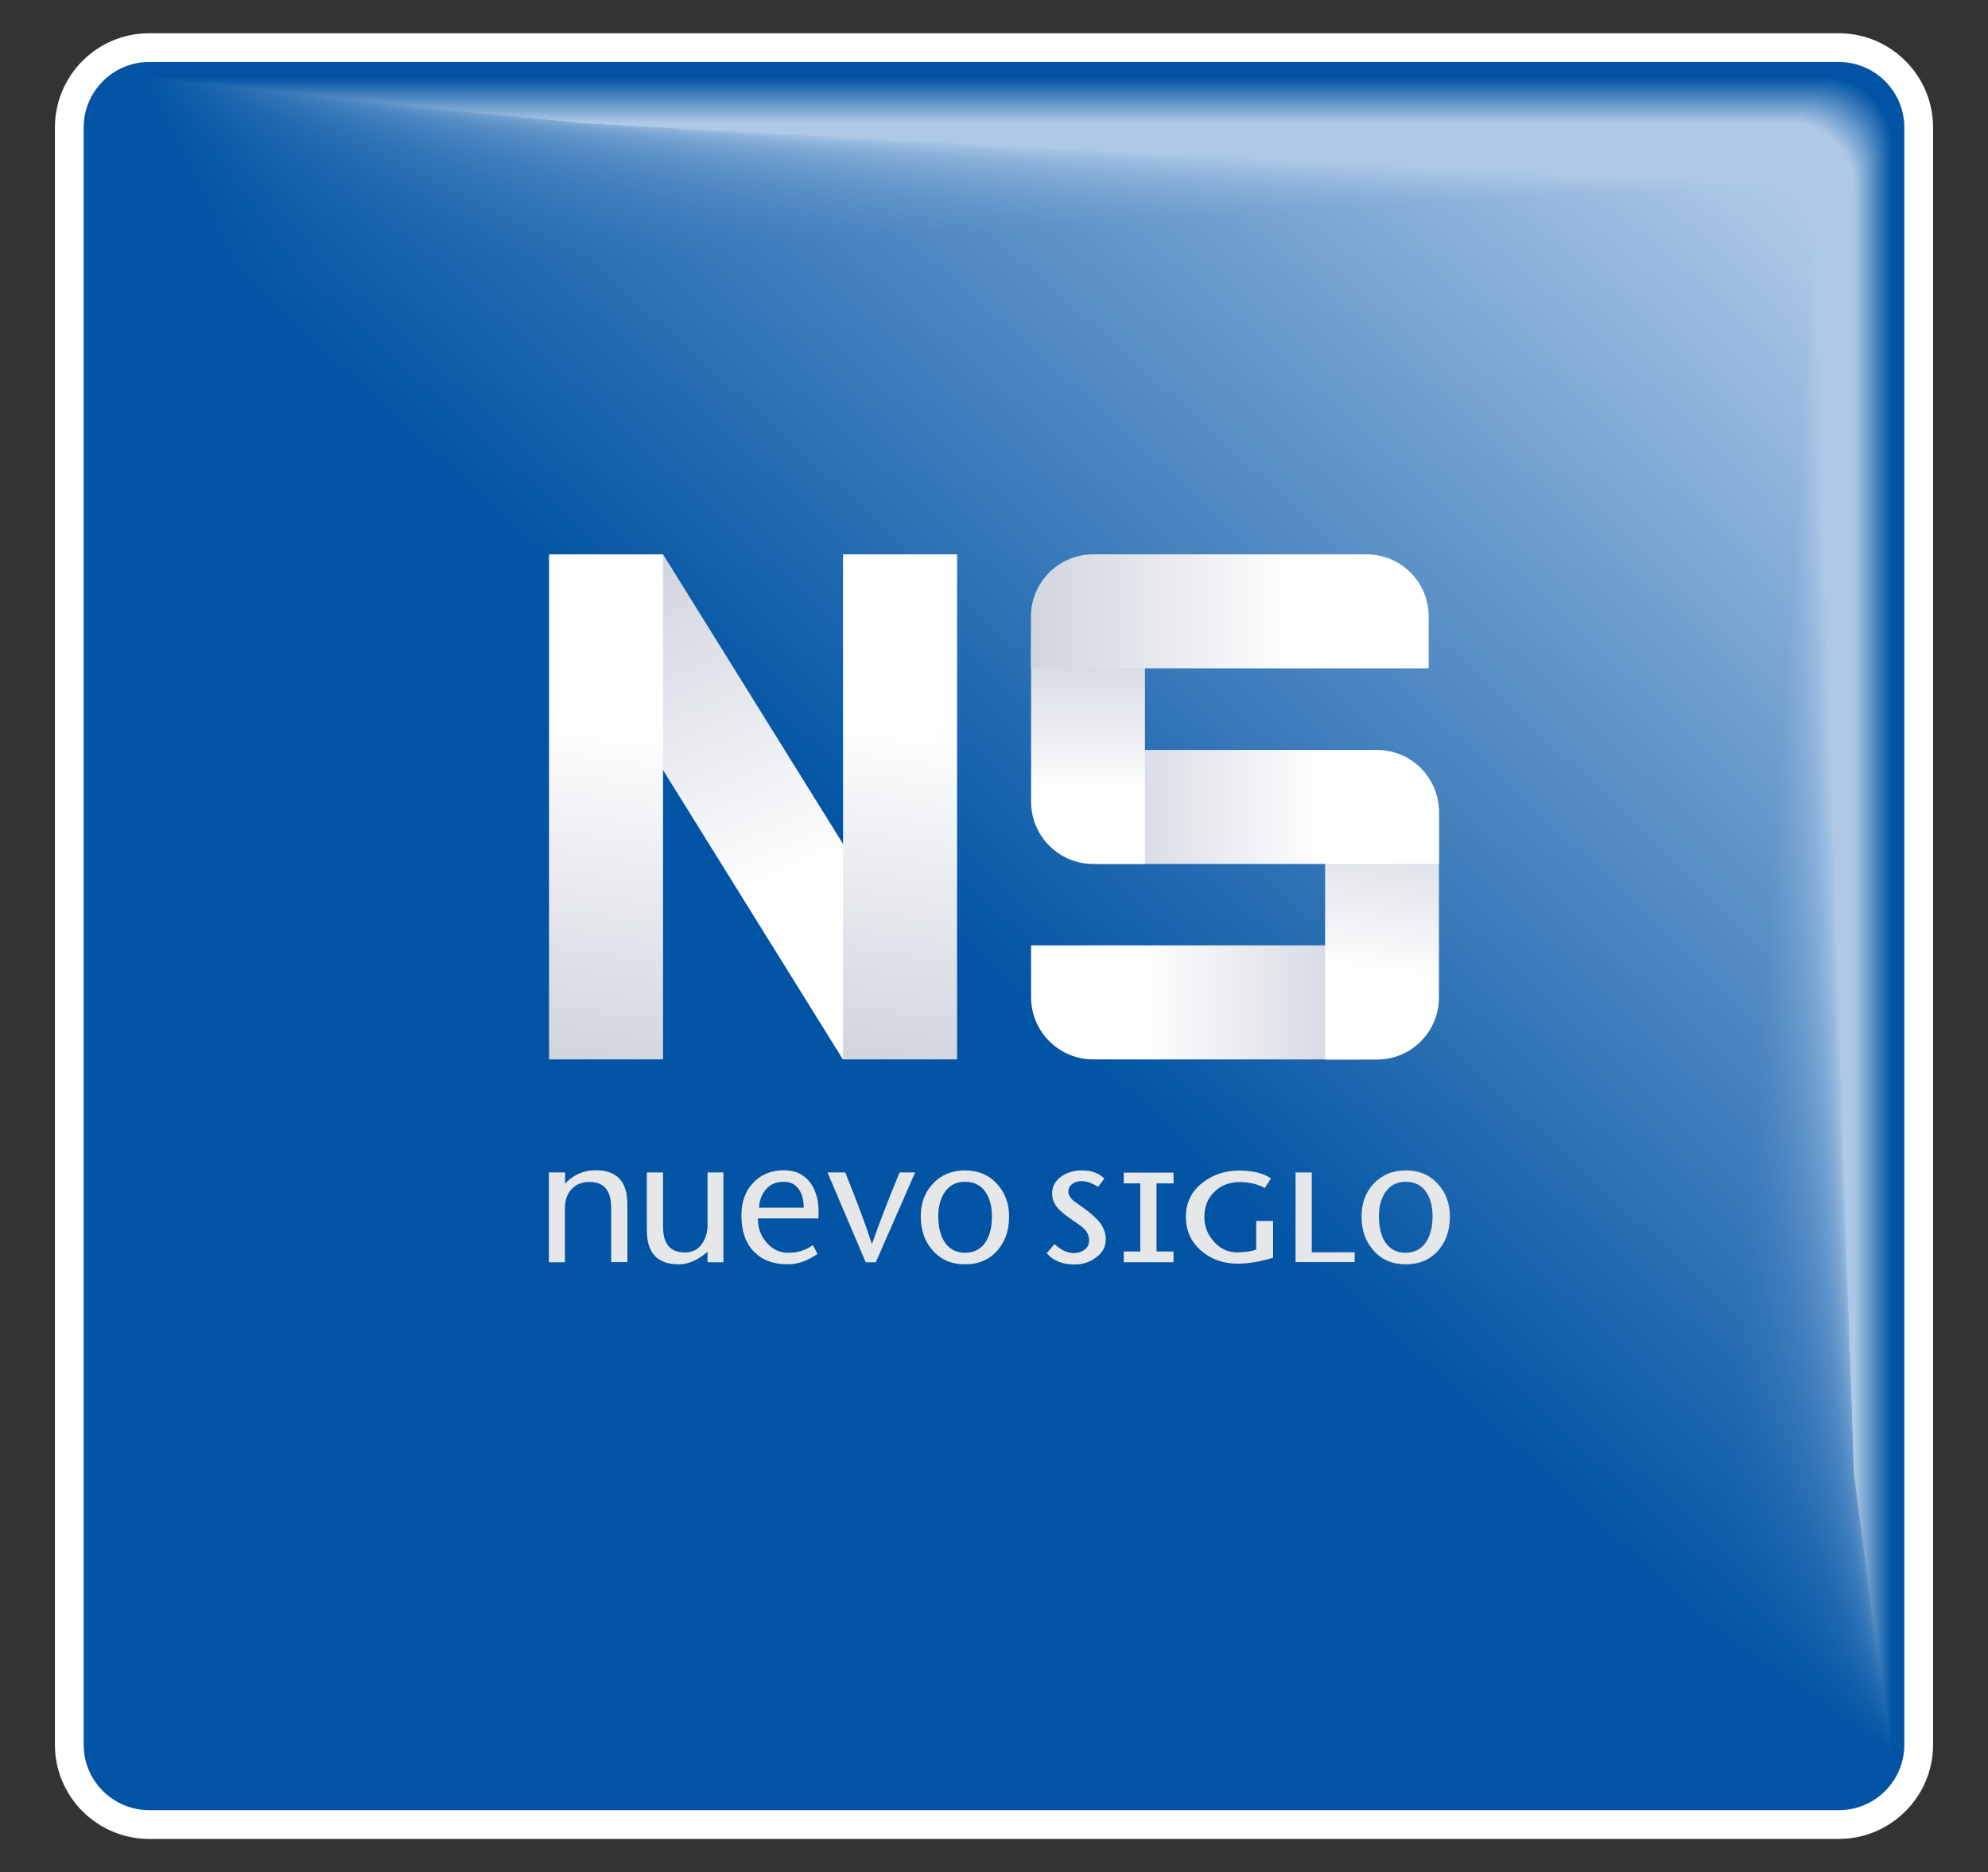 <?xml version="1.0" encoding="utf-8"?>
<!-- Generator: Adobe Illustrator 22.0.1, SVG Export Plug-In . SVG Version: 6.00 Build 0)  -->
<svg version="1.1" id="Capa_1" xmlns="http://www.w3.org/2000/svg" xmlns:xlink="http://www.w3.org/1999/xlink" x="0px" y="0px"
	 viewBox="0 0 1238 1165.9" style="enable-background:new 0 0 1238 1165.9;" xml:space="preserve">
<rect x="0" y="0" width="1238" height="1165.9" fill="#333333" stroke="none"/>
<style type="text/css">
	.st0{fill:#0154A4;}
	.st1{fill:#FFFFFF;}
	.st2{fill:#0255A4;}
	.st3{fill:#0355A5;}
	.st4{fill:#0456A5;}
	.st5{fill:#0557A6;}
	.st6{fill:#0657A6;}
	.st7{fill:#0758A6;}
	.st8{fill:#0859A7;}
	.st9{fill:#0959A7;}
	.st10{fill:#0A5AA7;}
	.st11{fill:#0B5BA8;}
	.st12{fill:#0C5BA8;}
	.st13{fill:#0D5CA9;}
	.st14{fill:#0E5DA9;}
	.st15{fill:#0F5DA9;}
	.st16{fill:#105EAA;}
	.st17{fill:#115FAA;}
	.st18{fill:#125FAB;}
	.st19{fill:#1360AB;}
	.st20{fill:#1461AB;}
	.st21{fill:#1562AC;}
	.st22{fill:#1662AC;}
	.st23{fill:#1763AD;}
	.st24{fill:#1864AD;}
	.st25{fill:#1964AD;}
	.st26{fill:#1A65AE;}
	.st27{fill:#1B66AE;}
	.st28{fill:#1C66AE;}
	.st29{fill:#1D67AF;}
	.st30{fill:#1E68AF;}
	.st31{fill:#1F68B0;}
	.st32{fill:#2069B0;}
	.st33{fill:#216AB0;}
	.st34{fill:#226AB1;}
	.st35{fill:#236BB1;}
	.st36{fill:#246CB2;}
	.st37{fill:#256CB2;}
	.st38{fill:#266DB2;}
	.st39{fill:#276EB3;}
	.st40{fill:#286EB3;}
	.st41{fill:#296FB3;}
	.st42{fill:#2A70B4;}
	.st43{fill:#2B70B4;}
	.st44{fill:#2C71B5;}
	.st45{fill:#2D72B5;}
	.st46{fill:#2E72B5;}
	.st47{fill:#2F73B6;}
	.st48{fill:#3074B6;}
	.st49{fill:#3174B7;}
	.st50{fill:#3275B7;}
	.st51{fill:#3376B7;}
	.st52{fill:#3476B8;}
	.st53{fill:#3577B8;}
	.st54{fill:#3678B9;}
	.st55{fill:#3779B9;}
	.st56{fill:#3879B9;}
	.st57{fill:#397ABA;}
	.st58{fill:#3A7BBA;}
	.st59{fill:#3B7BBA;}
	.st60{fill:#3C7CBB;}
	.st61{fill:#3D7DBB;}
	.st62{fill:#3E7DBC;}
	.st63{fill:#3F7EBC;}
	.st64{fill:#407FBC;}
	.st65{fill:#417FBD;}
	.st66{fill:#4280BD;}
	.st67{fill:#4381BE;}
	.st68{fill:#4481BE;}
	.st69{fill:#4582BE;}
	.st70{fill:#4683BF;}
	.st71{fill:#4783BF;}
	.st72{fill:#4884BF;}
	.st73{fill:#4985C0;}
	.st74{fill:#4A85C0;}
	.st75{fill:#4B86C1;}
	.st76{fill:#4C87C1;}
	.st77{fill:#4D87C1;}
	.st78{fill:#4E88C2;}
	.st79{fill:#4F89C2;}
	.st80{fill:#5089C3;}
	.st81{fill:#518AC3;}
	.st82{fill:#528BC3;}
	.st83{fill:#538BC4;}
	.st84{fill:#548CC4;}
	.st85{fill:#558DC5;}
	.st86{fill:#568DC5;}
	.st87{fill:#578EC5;}
	.st88{fill:#588FC6;}
	.st89{fill:#5990C6;}
	.st90{fill:#5A90C6;}
	.st91{fill:#5B91C7;}
	.st92{fill:#5C92C7;}
	.st93{fill:#5D92C8;}
	.st94{fill:#5E93C8;}
	.st95{fill:#5F94C8;}
	.st96{fill:#6094C9;}
	.st97{fill:#6195C9;}
	.st98{fill:#6296CA;}
	.st99{fill:#6396CA;}
	.st100{fill:#6497CA;}
	.st101{fill:#6598CB;}
	.st102{fill:#6698CB;}
	.st103{fill:#6799CC;}
	.st104{fill:#689ACC;}
	.st105{fill:#699ACC;}
	.st106{fill:#6A9BCD;}
	.st107{fill:#6B9CCD;}
	.st108{fill:#6C9CCD;}
	.st109{fill:#6D9DCE;}
	.st110{fill:#6E9ECE;}
	.st111{fill:#6F9ECF;}
	.st112{fill:#709FCF;}
	.st113{fill:#71A0CF;}
	.st114{fill:#72A0D0;}
	.st115{fill:#73A1D0;}
	.st116{fill:#74A2D1;}
	.st117{fill:#75A2D1;}
	.st118{fill:#76A3D1;}
	.st119{fill:#77A4D2;}
	.st120{fill:#78A4D2;}
	.st121{fill:#79A5D2;}
	.st122{fill:#7AA6D3;}
	.st123{fill:#7BA7D3;}
	.st124{fill:#7CA7D4;}
	.st125{fill:#7DA8D4;}
	.st126{fill:#7EA9D4;}
	.st127{fill:#7FA9D5;}
	.st128{fill:#80AAD5;}
	.st129{fill:#81ABD6;}
	.st130{fill:#82ABD6;}
	.st131{fill:#83ACD6;}
	.st132{fill:#84ADD7;}
	.st133{fill:#85ADD7;}
	.st134{fill:#86AED8;}
	.st135{fill:#87AFD8;}
	.st136{fill:#88AFD8;}
	.st137{fill:#89B0D9;}
	.st138{fill:#8AB1D9;}
	.st139{fill:#8BB1D9;}
	.st140{fill:#8CB2DA;}
	.st141{fill:#8DB3DA;}
	.st142{fill:#8EB3DB;}
	.st143{fill:#8FB4DB;}
	.st144{fill:#90B5DB;}
	.st145{fill:#91B5DC;}
	.st146{fill:#92B6DC;}
	.st147{fill:#93B7DD;}
	.st148{fill:#94B7DD;}
	.st149{fill:#95B8DD;}
	.st150{fill:#96B9DE;}
	.st151{fill:#97B9DE;}
	.st152{fill:#98BADE;}
	.st153{fill:#99BBDF;}
	.st154{fill:#9ABBDF;}
	.st155{fill:#9BBCE0;}
	.st156{fill:#9CBDE0;}
	.st157{fill:#9DBEE0;}
	.st158{fill:#9EBEE1;}
	.st159{fill:#9FBFE1;}
	.st160{fill:#A0C0E2;}
	.st161{fill:#A1C0E2;}
	.st162{fill:#A2C1E2;}
	.st163{fill:#A3C2E3;}
	.st164{fill:#A4C2E3;}
	.st165{fill:#A5C3E4;}
	.st166{fill:#A6C4E4;}
	.st167{fill:#A7C4E4;}
	.st168{fill:#A8C5E5;}
	.st169{fill:#A9C6E5;}
	.st170{fill:#AAC6E5;}
	.st171{fill:#ABC7E6;}
	.st172{fill:#ACC8E6;}
	.st173{fill:#ADC8E7;}
	.st174{fill:#AEC9E7;}
	.st175{fill:url(#SVGID_1_);}
	.st176{fill:url(#SVGID_2_);}
	.st177{fill:url(#SVGID_3_);}
	.st178{fill:url(#SVGID_4_);}
	.st179{fill:url(#SVGID_5_);}
	.st180{fill:url(#SVGID_6_);}
	.st181{fill:url(#SVGID_7_);}
	.st182{fill:url(#SVGID_8_);}
	.st183{fill:#E5E7E9;}
</style>
<g>
	<g>
		<path class="st0" d="M92.9,1136.2c-27.4,0-49.7-22.3-49.7-49.8V79.4c0-27.4,22.3-49.7,49.7-49.7h1052.2
			c27.4,0,49.7,22.3,49.7,49.7v1007c0,27.4-22.3,49.8-49.7,49.8H92.9z"/>
		<path class="st1" d="M1145.1,38.6c22.5,0,40.8,18.3,40.8,40.8v1007c0,22.6-18.3,40.8-40.8,40.8H92.9c-22.5,0-40.8-18.3-40.8-40.8
			V79.4c0-22.5,18.3-40.8,40.8-40.8H1145.1 M1145.1,20.7H92.9c-32.4,0-58.7,26.3-58.7,58.7v1007c0,32.4,26.3,58.7,58.7,58.7h1052.2
			c32.3,0,58.7-26.3,58.7-58.7V79.4C1203.8,47.1,1177.5,20.7,1145.1,20.7L1145.1,20.7z"/>
	</g>
	<g>
		<path class="st0" d="M1069.2,1028.4l108.8,63.6V89.1c0-22.6-18.3-40.9-40.8-40.9H86.9L137.8,173L1069.2,1028.4z"/>
		<path class="st2" d="M1069.6,1023.4l108.3,67.7V89.3c0-22.6-18.3-40.9-40.8-40.9H88.5l54.8,124.2
			C143.5,172.7,1069.6,1023.3,1069.6,1023.4z"/>
		<path class="st3" d="M1069.9,1018.3l107.8,71.8V89.5c0-22.6-18.3-40.9-40.8-40.9H90.1l58.8,123.7
			C149.1,172.3,1069.9,1018.1,1069.9,1018.3z"/>
		<path class="st4" d="M1070.3,1013.3l107.3,75.8V89.6c0-22.6-18.3-40.9-40.8-40.9H91.7L154.3,172
			C154.7,172,1070.3,1012.9,1070.3,1013.3z"/>
		<path class="st5" d="M1070.6,1008.2l106.9,79.9V89.8c0-22.6-18.3-40.9-40.8-40.9H93.2l66.6,122.7
			C160.3,171.7,1070.6,1007.7,1070.6,1008.2z"/>
		<path class="st6" d="M1071,1003.2l106.4,83.9V90c0-22.6-18.3-40.9-40.8-40.9H94.8l70.5,122.2C166,171.3,1071,1002.5,1071,1003.2z"
			/>
		<path class="st7" d="M1071.3,998.1l105.9,88v-996c0-22.6-18.3-40.9-40.8-40.9H96.4L170.8,171C171.6,171,1071.3,997.4,1071.3,998.1
			z"/>
		<path class="st8" d="M1071.7,993.1l105.4,92.1V90.3c0-22.6-18.3-40.9-40.8-40.9H98l78.3,121.2
			C177.2,170.6,1071.7,992.2,1071.7,993.1z"/>
		<path class="st9" d="M1072,988.1l104.9,96.1V90.4c0-22.6-18.3-40.9-40.8-40.9H99.6l82.2,120.7C182.9,170.3,1072,987,1072,988.1z"
			/>
		<path class="st10" d="M1072.4,983l104.4,100.2V90.6c0-22.6-18.3-40.9-40.8-40.9H101.2L187.3,170
			C188.5,170,1072.4,981.8,1072.4,983z"/>
		<path class="st11" d="M1072.8,978l103.9,104.2V90.8c0-22.6-18.3-40.9-40.8-40.9H102.8l90.1,119.7
			C194.1,169.6,1072.8,976.7,1072.8,978z"/>
		<path class="st12" d="M1073.1,972.9l103.4,108.3V90.9c0-22.6-18.3-40.9-40.8-40.9H104.4l94,119.2
			C199.8,169.3,1073.1,971.5,1073.1,972.9z"/>
		<path class="st13" d="M1073.5,967.9l102.9,112.3V91.1c0-22.6-18.3-40.9-40.8-40.9H106l97.9,118.7
			C205.4,168.9,1073.5,966.3,1073.5,967.9z"/>
		<path class="st14" d="M1073.8,962.8l102.5,116.4v-988c0-22.6-18.3-40.9-40.8-40.9H107.5l101.8,118.2
			C211,168.6,1073.8,961.1,1073.8,962.8z"/>
		<path class="st15" d="M1074.2,957.8l102,120.5V91.4c0-22.6-18.3-40.9-40.8-40.9H109.1l105.7,117.7
			C216.7,168.3,1074.2,955.9,1074.2,957.8z"/>
		<path class="st16" d="M1074.5,952.7l101.5,124.5V91.6c0-22.6-18.3-40.9-40.8-40.9H110.7l109.6,117.2
			C222.3,167.9,1074.5,950.8,1074.5,952.7z"/>
		<path class="st17" d="M1074.9,947.7l101,128.6V91.8c0-22.6-18.3-40.8-40.8-40.8H112.3l113.5,116.7
			C227.9,167.6,1074.9,945.6,1074.9,947.7z"/>
		<path class="st18" d="M1075.2,942.6l100.5,132.6V91.9c0-22.6-18.3-40.8-40.8-40.8h-1021l117.5,116.2
			C233.6,167.3,1075.2,940.4,1075.2,942.6z"/>
		<path class="st19" d="M1075.6,937.6l100,136.7V92.1c0-22.6-18.3-40.8-40.8-40.8H115.5l121.4,115.7
			C239.2,166.9,1075.6,935.2,1075.6,937.6z"/>
		<path class="st20" d="M1075.9,932.5l99.5,140.8v-981c0-22.6-18.3-40.8-40.8-40.8H117.1l125.3,115.2
			C244.8,166.6,1075.9,930,1075.9,932.5z"/>
		<path class="st21" d="M1076.3,927.5l99,144.8V92.4c0-22.6-18.3-40.8-40.8-40.8H118.7l129.2,114.7
			C250.5,166.2,1076.3,924.9,1076.3,927.5z"/>
		<path class="st22" d="M1076.7,922.4l98.5,148.9V92.6c0-22.6-18.3-40.8-40.8-40.8H120.3l133.1,114.2
			C256.1,165.9,1076.7,919.7,1076.7,922.4z"/>
		<path class="st23" d="M1077,917.4l98.1,152.9V92.7c0-22.6-18.3-40.8-40.8-40.8H121.8l137,113.7C261.7,165.6,1077,914.5,1077,917.4
			z"/>
		<path class="st24" d="M1077.4,912.3l97.6,157V92.9c0-22.6-18.3-40.8-40.8-40.8H123.4l140.9,113.2
			C267.4,165.2,1077.4,909.3,1077.4,912.3z"/>
		<path class="st25" d="M1077.7,907.3l97.1,161.1V93.1c0-22.6-18.3-40.8-40.8-40.8H125l144.8,112.7
			C273,164.9,1077.7,904.2,1077.7,907.3z"/>
		<path class="st26" d="M1078.1,902.2l96.6,165.1V93.2c0-22.6-18.3-40.8-40.8-40.8H126.6l148.8,112.2
			C278.6,164.5,1078.1,899,1078.1,902.2z"/>
		<path class="st27" d="M1078.4,897.2l96.1,169.2v-973c0-22.6-18.3-40.8-40.8-40.8H128.2l152.7,111.7
			C284.3,164.2,1078.4,893.8,1078.4,897.2z"/>
		<path class="st28" d="M1078.8,892.1l95.6,173.2V93.6c0-22.6-18.3-40.8-40.8-40.8H129.8l156.6,111.2
			C289.9,163.9,1078.8,888.6,1078.8,892.1z"/>
		<path class="st29" d="M1079.1,887.1l95.1,177.3V93.7c0-22.6-18.3-40.8-40.8-40.8H131.4l160.5,110.6
			C295.5,163.5,1079.1,883.4,1079.1,887.1z"/>
		<path class="st30" d="M1079.5,882l94.6,181.3V93.9c0-22.6-18.3-40.8-40.8-40.8H133l164.4,110.1
			C301.2,163.2,1079.5,878.3,1079.5,882z"/>
		<path class="st31" d="M1079.8,877l94.1,185.4V94c0-22.6-18.3-40.8-40.8-40.8H134.6l168.3,109.6
			C306.8,162.8,1079.8,873.1,1079.8,877z"/>
		<path class="st32" d="M1080.2,871.9l93.6,189.5V94.2c0-22.6-18.3-40.8-40.8-40.8H136.1l172.2,109.1
			C312.4,162.5,1080.2,867.9,1080.2,871.9z"/>
		<path class="st33" d="M1080.5,866.9l93.2,193.5V94.4c0-22.6-18.3-40.8-40.8-40.8H137.7l176.2,108.6
			C318.1,162.2,1080.5,862.7,1080.5,866.9z"/>
		<path class="st34" d="M1080.9,861.9l92.7,197.6V94.5c0-22.6-18.3-40.8-40.8-40.8H139.3l180.1,108.1
			C323.7,161.8,1080.9,857.6,1080.9,861.9z"/>
		<path class="st35" d="M1081.3,856.8l92.2,201.6V94.7c0-22.6-18.3-40.8-40.8-40.8H140.9l184,107.6
			C329.3,161.5,1081.3,852.4,1081.3,856.8z"/>
		<path class="st36" d="M1081.6,851.8l91.7,205.7V94.9c0-22.6-18.3-40.8-40.8-40.8h-990l187.9,107.1
			C335,161.1,1081.6,847.2,1081.6,851.8z"/>
		<path class="st37" d="M1082,846.7l91.2,209.8V95c0-22.6-18.3-40.8-40.8-40.8H144.1l191.8,106.6C340.6,160.8,1082,842,1082,846.7z"
			/>
		<path class="st38" d="M1082.3,841.7l90.7,213.8V95.2c0-22.6-18.3-40.8-40.8-40.8H145.7l195.7,106.1
			C346.2,160.5,1082.3,836.8,1082.3,841.7z"/>
		<path class="st39" d="M1082.7,836.6l90.2,217.9V95.4c0-22.6-18.3-40.8-40.8-40.8H147.3l199.6,105.6
			C351.9,160.1,1082.7,831.7,1082.7,836.6z"/>
		<path class="st40" d="M1083,831.6l89.7,221.9v-958c0-22.6-18.3-40.8-40.8-40.8H148.9l203.5,105.1
			C357.5,159.8,1083,826.5,1083,831.6z"/>
		<path class="st41" d="M1083.4,826.5l89.2,226V95.7c0-22.6-18.3-40.8-40.8-40.8H150.4l207.5,104.6
			C363.1,159.4,1083.4,821.3,1083.4,826.5z"/>
		<path class="st42" d="M1083.7,821.5l88.8,230.1V95.8c0-22.6-18.3-40.8-40.8-40.8H152l211.4,104.1
			C368.8,159.1,1083.7,816.1,1083.7,821.5z"/>
		<path class="st43" d="M1084.1,816.4l88.3,234.1V96c0-22.6-18.3-40.8-40.8-40.8H153.6l215.3,103.6
			C374.4,158.8,1084.1,810.9,1084.1,816.4z"/>
		<path class="st44" d="M1084.4,811.4l87.8,238.2V96.2c0-22.6-18.3-40.8-40.8-40.8H155.2l219.2,103.1
			C380,158.4,1084.4,805.8,1084.4,811.4z"/>
		<path class="st45" d="M1084.8,806.3l87.3,242.2V96.3c0-22.6-18.3-40.8-40.8-40.8H156.8l223.1,102.6
			C385.6,158.1,1084.8,800.6,1084.8,806.3z"/>
		<path class="st46" d="M1085.2,801.3l86.8,246.3V96.5c0-22.6-18.3-40.8-40.8-40.8H158.4l227,102.1
			C391.3,157.7,1085.2,795.4,1085.2,801.3z"/>
		<path class="st47" d="M1085.5,796.2l86.3,250.3V96.7c0-22.6-18.3-40.8-40.8-40.8H160l230.9,101.6
			C396.9,157.4,1085.5,790.2,1085.5,796.2z"/>
		<path class="st48" d="M1085.9,791.2l85.8,254.4V96.8c0-22.6-18.3-40.8-40.8-40.8H161.6l234.9,101.1
			C402.5,157.1,1085.9,785.1,1085.9,791.2z"/>
		<path class="st49" d="M1086.2,786.1l85.3,258.5V97c0-22.6-18.3-40.8-40.8-40.8H163.2l238.8,100.6
			C408.2,156.7,1086.2,779.9,1086.2,786.1z"/>
		<path class="st50" d="M1086.6,781.1l84.8,262.5V97.1c0-22.6-18.3-40.8-40.8-40.8H164.7l242.7,100.1
			C413.8,156.4,1086.6,774.7,1086.6,781.1z"/>
		<path class="st51" d="M1086.9,776l84.3,266.6V97.3c0-22.6-18.3-40.8-40.8-40.8H166.3l246.6,99.6
			C419.4,156.1,1086.9,769.5,1086.9,776z"/>
		<path class="st52" d="M1087.3,771l83.9,270.6V97.5c0-22.6-18.3-40.8-40.8-40.8H167.9l250.5,99.1
			C425.1,155.7,1087.3,764.3,1087.3,771z"/>
		<path class="st53" d="M1087.6,765.9l83.4,274.7v-943c0-22.6-18.3-40.8-40.8-40.8H169.5l254.4,98.6
			C430.7,155.4,1087.6,759.2,1087.6,765.9z"/>
		<path class="st54" d="M1088,760.9l82.9,278.8V97.8c0-22.6-18.3-40.8-40.8-40.8h-959L429.4,155C436.3,155,1088,754,1088,760.9z"/>
		<path class="st55" d="M1088.3,755.8l82.4,282.8V98c0-22.6-18.3-40.8-40.8-40.8H172.7l262.2,97.6
			C442,154.7,1088.3,748.8,1088.3,755.8z"/>
		<path class="st56" d="M1088.7,750.8l81.9,286.9V98.1c0-22.5-18.3-40.8-40.8-40.8H174.3l266.2,97.1
			C447.6,154.4,1088.7,743.6,1088.7,750.8z"/>
		<path class="st57" d="M1089.1,745.7l81.4,290.9V98.3c0-22.5-18.3-40.8-40.8-40.8H175.9L445.9,154
			C453.2,154,1089.1,738.4,1089.1,745.7z"/>
		<path class="st58" d="M1089.4,740.7l80.9,295V98.5c0-22.5-18.3-40.8-40.8-40.8H177.5l274,96.1
			C458.9,153.7,1089.4,733.3,1089.4,740.7z"/>
		<path class="st59" d="M1089.8,735.6l80.4,299.1V98.6c0-22.5-18.3-40.8-40.8-40.8H179l277.9,95.6
			C464.5,153.3,1089.8,728.1,1089.8,735.6z"/>
		<path class="st60" d="M1090.1,730.6l79.9,303.1V98.8c0-22.5-18.3-40.8-40.8-40.8H180.6L462.4,153
			C470.1,153,1090.1,722.9,1090.1,730.6z"/>
		<path class="st61" d="M1090.5,725.6l79.5,307.2V98.9c0-22.5-18.3-40.8-40.8-40.8H182.2l285.7,94.6
			C475.8,152.7,1090.5,717.7,1090.5,725.6z"/>
		<path class="st62" d="M1090.8,720.5l79,311.2V99.1c0-22.5-18.3-40.8-40.8-40.8H183.8l289.6,94
			C481.4,152.3,1090.8,712.6,1090.8,720.5z"/>
		<path class="st63" d="M1091.2,715.5l78.5,315.3V99.3c0-22.5-18.3-40.8-40.8-40.8H185.4L479,152C487,152,1091.2,707.4,1091.2,715.5
			z"/>
		<path class="st64" d="M1091.5,710.4l78,319.4V99.4c0-22.5-18.3-40.8-40.8-40.8H187l297.5,93
			C492.7,151.6,1091.5,702.2,1091.5,710.4z"/>
		<path class="st65" d="M1091.9,705.4l77.5,323.4V99.6c0-22.5-18.3-40.8-40.8-40.8h-940L490,151.3
			C498.3,151.3,1091.9,697,1091.9,705.4z"/>
		<path class="st66" d="M1092.2,700.3l77,327.5v-928c0-22.5-18.3-40.8-40.8-40.8H190.2l305.3,92
			C503.9,151,1092.2,691.8,1092.2,700.3z"/>
		<path class="st67" d="M1092.6,695.3l76.5,331.5V99.9c0-22.5-18.3-40.8-40.8-40.8H191.8L501,150.6
			C509.6,150.6,1092.6,686.7,1092.6,695.3z"/>
		<path class="st68" d="M1093,690.2l76,335.6V100.1c0-22.5-18.3-40.8-40.8-40.8H193.3l313.1,91C515.2,150.3,1093,681.5,1093,690.2z"
			/>
		<path class="st69" d="M1093.3,685.2l75.5,339.6V100.3c0-22.5-18.3-40.8-40.8-40.8H194.9l317,90.5
			C520.8,149.9,1093.3,676.3,1093.3,685.2z"/>
		<path class="st70" d="M1093.7,680.1l75,343.7V100.4c0-22.5-18.3-40.8-40.8-40.8H196.5l320.9,90
			C526.5,149.6,1093.7,671.1,1093.7,680.1z"/>
		<path class="st71" d="M1094,675.1l74.6,347.8V100.6c0-22.5-18.3-40.8-40.8-40.8H198.1L523,149.3C532.1,149.3,1094,666,1094,675.1z
			"/>
		<path class="st72" d="M1094.4,670l74.1,351.8V100.7c0-22.5-18.3-40.8-40.8-40.8H199.7l328.8,89
			C537.7,148.9,1094.4,660.8,1094.4,670z"/>
		<path class="st73" d="M1094.7,665l73.6,355.9v-920c0-22.5-18.3-40.8-40.8-40.8H201.3L534,148.6
			C543.4,148.6,1094.7,655.6,1094.7,665z"/>
		<path class="st74" d="M1095.1,659.9l73.1,359.9V101.1c0-22.5-18.3-40.8-40.8-40.8H202.9l336.6,88
			C549,148.2,1095.1,650.4,1095.1,659.9z"/>
		<path class="st75" d="M1095.4,654.9l72.6,364V101.2c0-22.5-18.3-40.8-40.8-40.8H204.5L545,147.9
			C554.6,147.9,1095.4,645.2,1095.4,654.9z"/>
		<path class="st76" d="M1095.8,649.8l72.1,368.1V101.4c0-22.5-18.3-40.8-40.8-40.8h-921l344.4,87
			C560.3,147.6,1095.8,640.1,1095.8,649.8z"/>
		<path class="st77" d="M1096.1,644.8l71.6,372.1V101.6c0-22.5-18.3-40.8-40.8-40.8H207.6L556,147.2
			C565.9,147.2,1096.1,634.9,1096.1,644.8z"/>
		<path class="st78" d="M1096.5,639.7l71.1,376.2V101.7c0-22.5-18.3-40.8-40.8-40.8H209.2l352.3,86
			C571.5,146.9,1096.5,629.7,1096.5,639.7z"/>
		<path class="st79" d="M1096.9,634.7l70.6,380.2v-913c0-22.5-18.3-40.8-40.8-40.8H210.8L567,146.5
			C577.2,146.5,1096.9,624.5,1096.9,634.7z"/>
		<path class="st80" d="M1097.2,629.6l70.2,384.3V102.1c0-22.5-18.3-40.8-40.8-40.8H212.4l360.1,85
			C582.8,146.2,1097.2,619.3,1097.2,629.6z"/>
		<path class="st81" d="M1097.6,624.6l69.7,388.4V102.2c0-22.5-18.3-40.8-40.8-40.8H214l364,84.5
			C588.4,145.9,1097.6,614.2,1097.6,624.6z"/>
		<path class="st82" d="M1097.9,619.5l69.2,392.4V102.4c0-22.5-18.3-40.8-40.8-40.8H215.6l367.9,84
			C594.1,145.5,1097.9,609,1097.9,619.5z"/>
		<path class="st83" d="M1098.3,614.5L1167,1011V102.5c0-22.5-18.3-40.8-40.8-40.8h-909L589,145.2
			C599.7,145.2,1098.3,603.8,1098.3,614.5z"/>
		<path class="st84" d="M1098.6,609.4l68.2,400.5V102.7c0-22.5-18.3-40.8-40.8-40.8H218.8l375.7,83
			C605.3,144.9,1098.6,598.6,1098.6,609.4z"/>
		<path class="st85" d="M1099,604.4l67.7,404.6V102.9c0-22.5-18.3-40.8-40.8-40.8H220.4L600,144.5
			C610.9,144.5,1099,593.5,1099,604.4z"/>
		<path class="st86" d="M1099.3,599.4l67.2,408.6V103c0-22.5-18.3-40.8-40.8-40.8H221.9l383.6,82
			C616.6,144.2,1099.3,588.3,1099.3,599.4z"/>
		<path class="st87" d="M1099.7,594.3l66.7,412.7V103.2c0-22.5-18.3-40.8-40.8-40.8H223.5L611,143.8
			C622.2,143.8,1099.7,583.1,1099.7,594.3z"/>
		<path class="st88" d="M1100,589.3l66.2,416.8V103.4c0-22.5-18.3-40.8-40.8-40.8H225.1l391.4,81C627.8,143.5,1100,577.9,1100,589.3
			z"/>
		<path class="st89" d="M1100.4,584.2l65.7,420.8V103.5c0-22.5-18.3-40.8-40.8-40.8H226.7L622,143.2
			C633.5,143.2,1100.4,572.7,1100.4,584.2z"/>
		<path class="st90" d="M1100.8,579.2L1166,1004V103.7c0-22.5-18.3-40.8-40.8-40.8H228.3l399.2,80
			C639.1,142.8,1100.8,567.6,1100.8,579.2z"/>
		<path class="st91" d="M1101.1,574.1l64.8,428.9V103.8c0-22.5-18.3-40.8-40.8-40.8H229.9L633,142.5
			C644.7,142.5,1101.1,562.4,1101.1,574.1z"/>
		<path class="st92" d="M1101.5,569.1l64.3,433V104c0-22.5-18.3-40.8-40.8-40.8H231.5l407,79C650.4,142.1,1101.5,557.2,1101.5,569.1
			z"/>
		<path class="st93" d="M1101.8,564l63.8,437.1V104.2c0-22.5-18.3-40.8-40.8-40.8H233.1L644,141.8C656,141.8,1101.8,552,1101.8,564z
			"/>
		<path class="st94" d="M1102.2,559l63.3,441.1V104.3c0-22.5-18.3-40.8-40.8-40.8h-890l414.9,78
			C661.6,141.5,1102.2,546.8,1102.2,559z"/>
		<path class="st95" d="M1102.5,553.9l62.8,445.2V104.5c0-22.5-18.3-40.8-40.8-40.8H236.2L655,141.1
			C667.3,141.1,1102.5,541.7,1102.5,553.9z"/>
		<path class="st96" d="M1102.9,548.9l62.3,449.2V104.7c0-22.5-18.3-40.8-40.8-40.8H237.8l422.7,76.9
			C672.9,140.8,1102.9,536.5,1102.9,548.9z"/>
		<path class="st97" d="M1103.2,543.8l61.8,453.3V104.8c0-22.5-18.3-40.8-40.8-40.8H239.4L666,140.4
			C678.5,140.4,1103.2,531.3,1103.2,543.8z"/>
		<path class="st98" d="M1103.6,538.8l61.3,457.4V105c0-22.5-18.3-40.8-40.8-40.8H241l430.5,75.9
			C684.2,140.1,1103.6,526.1,1103.6,538.8z"/>
		<path class="st99" d="M1103.9,533.7l60.9,461.4v-890c0-22.5-18.3-40.8-40.8-40.8H242.6L677,139.8
			C689.8,139.8,1103.9,521,1103.9,533.7z"/>
		<path class="st100" d="M1104.3,528.7l60.4,465.5V105.3c0-22.5-18.3-40.8-40.8-40.8H244.2l438.3,74.9
			C695.4,139.4,1104.3,515.8,1104.3,528.7z"/>
		<path class="st101" d="M1104.6,523.6l59.9,469.5V105.5c0-22.5-18.3-40.8-40.8-40.8H245.8L688,139.1
			C701.1,139.1,1104.6,510.6,1104.6,523.6z"/>
		<path class="st102" d="M1105,518.6l59.4,473.6V105.6c0-22.5-18.3-40.8-40.8-40.8H247.4l446.2,73.9
			C706.7,138.7,1105,505.4,1105,518.6z"/>
		<path class="st103" d="M1105.4,513.5l58.9,477.6V105.8c0-22.5-18.3-40.8-40.8-40.8H249L699,138.4
			C712.3,138.4,1105.4,500.2,1105.4,513.5z"/>
		<path class="st104" d="M1105.7,508.5l58.4,481.7V106c0-22.5-18.3-40.8-40.8-40.8H250.5l454,72.9
			C718,138.1,1105.7,495.1,1105.7,508.5z"/>
		<path class="st105" d="M1106.1,503.4l57.9,485.8V106.1c0-22.5-18.3-40.8-40.8-40.8h-871L710,137.7
			C723.6,137.7,1106.1,489.9,1106.1,503.4z"/>
		<path class="st106" d="M1106.4,498.4l57.4,489.8V106.3c0-22.5-18.3-40.8-40.8-40.8H253.7l461.8,71.9
			C729.2,137.4,1106.4,484.7,1106.4,498.4z"/>
		<path class="st107" d="M1106.8,493.3l56.9,493.9V106.5c0-22.5-18.3-40.8-40.8-40.8H255.3L721,137
			C734.9,137,1106.8,479.5,1106.8,493.3z"/>
		<path class="st108" d="M1107.1,488.3l56.5,497.9V106.6c0-22.5-18.3-40.8-40.8-40.8H256.9l469.6,70.9
			C740.5,136.7,1107.1,474.4,1107.1,488.3z"/>
		<path class="st109" d="M1107.5,483.2l56,502V106.8c0-22.5-18.3-40.8-40.8-40.8H258.5l473.6,70.4
			C746.1,136.4,1107.5,469.2,1107.5,483.2z"/>
		<path class="st110" d="M1107.8,478.2l55.5,506.1V107c0-22.5-18.3-40.8-40.8-40.8H260.1L737.6,136
			C751.8,136,1107.8,464,1107.8,478.2z"/>
		<path class="st111" d="M1108.2,473.1l55,510.1V107.1c0-22.5-18.3-40.8-40.8-40.8H261.7l481.4,69.4
			C757.4,135.7,1108.2,458.8,1108.2,473.1z"/>
		<path class="st112" d="M1108.5,468.1l54.5,514.2v-875c0-22.5-18.3-40.8-40.8-40.8h-859l485.3,68.9
			C763,135.3,1108.5,453.6,1108.5,468.1z"/>
		<path class="st113" d="M1108.9,463.1l54,518.2V107.4c0-22.5-18.3-40.8-40.8-40.8H264.8L754.1,135
			C768.7,135,1108.9,448.5,1108.9,463.1z"/>
		<path class="st114" d="M1109.3,458l53.5,522.3V107.6c0-22.5-18.3-40.8-40.8-40.8H266.4l493.1,67.9
			C774.3,134.7,1109.3,443.3,1109.3,458z"/>
		<path class="st115" d="M1109.6,453l53,526.4V107.8c0-22.5-18.3-40.8-40.8-40.8H268l497,67.4C779.9,134.3,1109.6,438.1,1109.6,453z
			"/>
		<path class="st116" d="M1110,447.9l52.5,530.4V107.9c0-22.5-18.3-40.8-40.8-40.8H269.6l501,66.9C785.6,134,1110,432.9,1110,447.9z
			"/>
		<path class="st117" d="M1110.3,442.9l52,534.5V108.1c0-22.5-18.3-40.8-40.8-40.8H271.2l504.9,66.4
			C791.2,133.7,1110.3,427.7,1110.3,442.9z"/>
		<path class="st118" d="M1110.7,437.8l51.6,538.5V108.3c0-22.5-18.3-40.8-40.8-40.8H272.8l508.8,65.9
			C796.8,133.3,1110.7,422.6,1110.7,437.8z"/>
		<path class="st119" d="M1111,432.8l51.1,542.6V108.4c0-22.5-18.3-40.8-40.8-40.8H274.4L787.1,133C802.5,133,1111,417.4,1111,432.8
			z"/>
		<path class="st120" d="M1111.4,427.7l50.6,546.7V108.6c0-22.5-18.3-40.8-40.8-40.8H276l516.6,64.9
			C808.1,132.6,1111.4,412.2,1111.4,427.7z"/>
		<path class="st121" d="M1111.7,422.7l50.1,550.7V108.7c0-22.5-18.3-40.8-40.8-40.8H277.6l520.5,64.4
			C813.7,132.3,1111.7,407,1111.7,422.7z"/>
		<path class="st122" d="M1112.1,417.6l49.6,554.8V108.9c0-22.5-18.3-40.8-40.8-40.8H279.1L803.6,132
			C819.4,132,1112.1,401.9,1112.1,417.6z"/>
		<path class="st123" d="M1112.4,412.6l49.1,558.8V109.1c0-22.5-18.3-40.8-40.8-40.8h-840l528.3,63.4
			C825,131.6,1112.4,396.7,1112.4,412.6z"/>
		<path class="st124" d="M1112.8,407.5l48.6,562.9V109.2c0-22.5-18.3-40.8-40.8-40.8H282.3l532.3,62.9
			C830.6,131.3,1112.8,391.5,1112.8,407.5z"/>
		<path class="st125" d="M1113.2,402.5l48.1,566.9v-860c0-22.5-18.3-40.8-40.8-40.8H283.9l536.2,62.4
			C836.3,130.9,1113.2,386.3,1113.2,402.5z"/>
		<path class="st126" d="M1113.5,397.4l47.6,571V109.6c0-22.5-18.3-40.8-40.8-40.8H285.5l540.1,61.9
			C841.9,130.6,1113.5,381.1,1113.5,397.4z"/>
		<path class="st127" d="M1113.9,392.4l47.2,575.1V109.7c0-22.5-18.3-40.8-40.8-40.8H287.1l544,61.4
			C847.5,130.3,1113.9,376,1113.9,392.4z"/>
		<path class="st128" d="M1114.2,387.3l46.7,579.1V109.9c0-22.5-18.3-40.8-40.8-40.8H288.7l547.9,60.9
			C853.1,129.9,1114.2,370.8,1114.2,387.3z"/>
		<path class="st129" d="M1114.6,382.3l46.2,583.2V110.1c0-22.5-18.3-40.8-40.8-40.8H290.3l551.8,60.3
			C858.8,129.6,1114.6,365.6,1114.6,382.3z"/>
		<path class="st130" d="M1114.9,377.2l45.7,587.2V110.2c0-22.5-18.3-40.8-40.8-40.8H291.9l555.7,59.8
			C864.4,129.2,1114.9,360.4,1114.9,377.2z"/>
		<path class="st131" d="M1115.3,372.2l45.2,591.3V110.4c0-22.5-18.3-40.8-40.8-40.8H293.4l559.7,59.3
			C870,128.9,1115.3,355.2,1115.3,372.2z"/>
		<path class="st132" d="M1115.6,367.1l44.7,595.4v-852c0-22.5-18.3-40.8-40.8-40.8H295l563.6,58.8
			C875.7,128.6,1115.6,350.1,1115.6,367.1z"/>
		<path class="st133" d="M1116,362.1l44.2,599.4V110.7c0-22.5-18.3-40.8-40.8-40.8H296.6l567.5,58.3
			C881.3,128.2,1116,344.9,1116,362.1z"/>
		<path class="st134" d="M1116.3,357l43.7,603.5V110.9c0-22.5-18.3-40.8-40.8-40.8h-821l571.4,57.8
			C886.9,127.9,1116.3,339.7,1116.3,357z"/>
		<path class="st135" d="M1116.7,352l43.2,607.5V111c0-22.5-18.3-40.8-40.8-40.8H299.8l575.3,57.3
			C892.6,127.5,1116.7,334.5,1116.7,352z"/>
		<path class="st136" d="M1117.1,346.9l42.7,611.6V111.2c0-22.5-18.3-40.8-40.8-40.8H301.4l579.2,56.8
			C898.2,127.2,1117.1,329.4,1117.1,346.9z"/>
		<path class="st137" d="M1117.4,341.9l42.3,615.7V111.4c0-22.5-18.3-40.8-40.8-40.8H303l583.1,56.3
			C903.8,126.9,1117.4,324.2,1117.4,341.9z"/>
		<path class="st138" d="M1117.8,336.9l41.8,619.7v-845c0-22.5-18.3-40.8-40.8-40.8H304.6l587,55.8
			C909.5,126.5,1117.8,319,1117.8,336.9z"/>
		<path class="st139" d="M1118.1,331.8l41.3,623.8V111.7c0-22.5-18.3-40.8-40.8-40.8H306.2l591,55.3
			C915.1,126.2,1118.1,313.8,1118.1,331.8z"/>
		<path class="st140" d="M1118.5,326.8l40.8,627.8V111.9c0-22.5-18.3-40.8-40.8-40.8H307.7l594.9,54.8
			C920.7,125.8,1118.5,308.6,1118.5,326.8z"/>
		<path class="st141" d="M1118.8,321.7l40.3,631.9V112c0-22.5-18.3-40.8-40.8-40.8h-809l598.8,54.3
			C926.4,125.5,1118.8,303.5,1118.8,321.7z"/>
		<path class="st142" d="M1119.2,316.7l39.8,635.9V112.2c0-22.5-18.3-40.8-40.8-40.8H310.9l602.7,53.8
			C932,125.2,1119.2,298.3,1119.2,316.7z"/>
		<path class="st143" d="M1119.5,311.6l39.3,640V112.3c0-22.5-18.3-40.8-40.8-40.8H312.5l606.6,53.3
			C937.6,124.8,1119.5,293.1,1119.5,311.6z"/>
		<path class="st144" d="M1119.9,306.6l38.8,644.1V112.5c0-22.5-18.3-40.8-40.8-40.8H314.1l610.5,52.8
			C943.3,124.5,1119.9,287.9,1119.9,306.6z"/>
		<path class="st145" d="M1120.2,301.5l38.3,648.1v-837c0-22.5-18.3-40.8-40.8-40.8H315.7l614.4,52.3
			C948.9,124.1,1120.2,282.8,1120.2,301.5z"/>
		<path class="st146" d="M1120.6,296.5l37.9,652.2V112.8c0-22.5-18.3-40.8-40.8-40.8H317.3l618.4,51.8
			C954.5,123.8,1120.6,277.6,1120.6,296.5z"/>
		<path class="st147" d="M1121,291.4l37.4,656.2V113c0-22.5-18.3-40.8-40.8-40.8H318.9l622.3,51.3
			C960.2,123.5,1121,272.4,1121,291.4z"/>
		<path class="st148" d="M1121.3,286.4l36.9,660.3V113.2c0-22.5-18.3-40.8-40.8-40.8H320.5l626.2,50.8
			C965.8,123.1,1121.3,267.2,1121.3,286.4z"/>
		<path class="st149" d="M1121.7,281.3l36.4,664.4V113.3c0-22.5-18.3-40.8-40.8-40.8H322.1l630.1,50.3
			C971.4,122.8,1121.7,262,1121.7,281.3z"/>
		<path class="st150" d="M1122,276.3l35.9,668.4V113.5c0-22.5-18.3-40.8-40.8-40.8H323.6l634,49.8
			C977.1,122.5,1122,256.9,1122,276.3z"/>
		<path class="st151" d="M1122.4,271.2l35.4,672.5V113.7c0-22.5-18.3-40.8-40.8-40.8H325.2l637.9,49.3
			C982.7,122.1,1122.4,251.7,1122.4,271.2z"/>
		<path class="st152" d="M1122.7,266.2l34.9,676.5V113.8c0-22.5-18.3-40.8-40.8-40.8h-790l641.8,48.8
			C988.3,121.8,1122.7,246.5,1122.7,266.2z"/>
		<path class="st153" d="M1123.1,261.1l34.4,680.6V114c0-22.5-18.3-40.8-40.8-40.8H328.4l645.7,48.3
			C994,121.4,1123.1,241.3,1123.1,261.1z"/>
		<path class="st154" d="M1123.4,256.1l33.9,684.7V114.1c0-22.5-18.3-40.8-40.8-40.8H330l649.7,47.8
			C999.6,121.1,1123.4,236.1,1123.4,256.1z"/>
		<path class="st155" d="M1123.8,251l33.4,688.7V114.3c0-22.5-18.3-40.8-40.8-40.8H331.6l653.6,47.3
			C1005.2,120.8,1123.8,231,1123.8,251z"/>
		<path class="st156" d="M1124.1,246l33,692.8V114.5c0-22.5-18.3-40.8-40.8-40.8H333.2l657.5,46.8
			C1010.9,120.4,1124.1,225.8,1124.1,246z"/>
		<path class="st157" d="M1124.5,240.9l32.5,696.8V114.6c0-22.5-18.3-40.8-40.8-40.8H334.8l661.4,46.3
			C1016.5,120.1,1124.5,220.6,1124.5,240.9z"/>
		<path class="st158" d="M1124.8,235.9l32,700.9v-822c0-22.5-18.3-40.8-40.8-40.8H336.4l665.3,45.8
			C1022.1,119.7,1124.8,215.4,1124.8,235.9z"/>
		<path class="st159" d="M1125.2,230.8l31.5,705V115c0-22.5-18.3-40.8-40.8-40.8H337.9l669.2,45.3
			C1027.8,119.4,1125.2,210.3,1125.2,230.8z"/>
		<path class="st160" d="M1125.6,225.8l31,709V115.1c0-22.5-18.3-40.8-40.8-40.8H339.5l673.1,44.8
			C1033.4,119.1,1125.6,205.1,1125.6,225.8z"/>
		<path class="st161" d="M1125.9,220.7l30.5,713.1V115.3c0-22.5-18.3-40.8-40.8-40.8H341.1l677.1,44.3
			C1039,118.7,1125.9,199.9,1125.9,220.7z"/>
		<path class="st162" d="M1126.3,215.7l30,717.1V115.4c0-22.5-18.3-40.8-40.8-40.8H342.7l681,43.7
			C1044.7,118.4,1126.3,194.7,1126.3,215.7z"/>
		<path class="st163" d="M1126.6,210.7l29.5,721.2V115.6c0-22.5-18.3-40.8-40.8-40.8h-771l684.9,43.2
			C1050.3,118,1126.6,189.5,1126.6,210.7z"/>
		<path class="st164" d="M1127,205.6l29,725.2V115.8c0-22.5-18.3-40.8-40.8-40.8H345.9l688.8,42.7
			C1055.9,117.7,1127,184.4,1127,205.6z"/>
		<path class="st165" d="M1127.3,200.6l28.6,729.3V115.9c0-22.5-18.3-40.8-40.8-40.8H347.5l692.7,42.2
			C1061.6,117.4,1127.3,179.2,1127.3,200.6z"/>
		<path class="st166" d="M1127.7,195.5l28.1,733.4V116.1c0-22.5-18.3-40.8-40.8-40.8H349.1l696.6,41.7
			C1067.2,117,1127.7,174,1127.7,195.5z"/>
		<path class="st167" d="M1128,190.5l27.6,737.4V116.3c0-22.5-18.3-40.8-40.8-40.8H350.7l700.5,41.2
			C1072.8,116.7,1128,168.8,1128,190.5z"/>
		<path class="st168" d="M1128.4,185.4l27.1,741.5V116.4c0-22.5-18.3-40.8-40.8-40.8H352.2l704.4,40.7
			C1078.4,116.3,1128.4,163.6,1128.4,185.4z"/>
		<path class="st169" d="M1128.7,180.4l26.6,745.5V116.6c0-22.5-18.3-40.8-40.8-40.8H353.8l708.4,40.2
			C1084.1,116,1128.7,158.5,1128.7,180.4z"/>
		<path class="st170" d="M1129.1,175.3l26.1,749.6V116.8c0-22.5-18.3-40.8-40.8-40.8h-759l712.3,39.7
			C1089.7,115.7,1129.1,153.3,1129.1,175.3z"/>
		<path class="st171" d="M1129.5,170.3l25.6,753.7v-807c0-22.5-18.3-40.8-40.8-40.8H357l716.2,39.2
			C1095.3,115.3,1129.5,148.1,1129.5,170.3z"/>
		<path class="st172" d="M1129.8,165.2l25.1,757.7V117.1c0-22.5-18.3-40.8-40.8-40.8H358.6l720.1,38.7
			C1101,115,1129.8,142.9,1129.8,165.2z"/>
		<path class="st173" d="M1130.2,160.2l24.6,761.8V117.2c0-22.5-18.3-40.8-40.8-40.8H360.2l724,38.2
			C1106.6,114.6,1130.2,137.8,1130.2,160.2z"/>
		<path class="st174" d="M1130.5,155.1l24.1,765.8V117.4c0-22.5-18.3-40.8-40.8-40.8H361.8l727.9,37.7
			C1112.2,114.3,1130.5,132.6,1130.5,155.1z"/>
	</g>
	
		<linearGradient id="SVGID_1_" gradientUnits="userSpaceOnUse" x1="626.229" y1="587.001" x2="579.915" y2="916.54" gradientTransform="matrix(0.846 -0.533 0.533 0.846 -442.132 187.868)">
		<stop  offset="5.617980e-03" style="stop-color:#D1D5DF"/>
		<stop  offset="0.668" style="stop-color:#FFFFFF"/>
	</linearGradient>
	<polygon class="st175" points="584.9,621.9 524.9,659.7 352.9,383 412.9,345.2 	"/>
	
		<linearGradient id="SVGID_2_" gradientUnits="userSpaceOnUse" x1="-295.216" y1="1032.734" x2="-339.934" y2="1350.924" gradientTransform="matrix(-1 0 0 -1 242.924 1694.281)">
		<stop  offset="5.617980e-03" style="stop-color:#D1D5DF"/>
		<stop  offset="0.668" style="stop-color:#FFFFFF"/>
	</linearGradient>
	<rect x="525" y="345.2" class="st176" width="71" height="314.5"/>
	<linearGradient id="SVGID_3_" gradientUnits="userSpaceOnUse" x1="848.646" y1="624.223" x2="642.066" y2="624.223">
		<stop  offset="5.617980e-03" style="stop-color:#D1D5DF"/>
		<stop  offset="0.668" style="stop-color:#FFFFFF"/>
	</linearGradient>
	<path class="st177" d="M642.1,588.7v32.1h0c0,0,0,0.1,0,0.2c0,21.3,17.3,38.7,38.7,38.7c0.1,0,0.1,0,0.2,0v0h167.7v-71H642.1z"/>
	<linearGradient id="SVGID_4_" gradientUnits="userSpaceOnUse" x1="869.678" y1="498.74" x2="846.632" y2="662.721">
		<stop  offset="5.617980e-03" style="stop-color:#D1D5DF"/>
		<stop  offset="0.668" style="stop-color:#FFFFFF"/>
	</linearGradient>
	<path class="st178" d="M896.1,502.5h-70.9v157.3h32.1v0c0.1,0,0.1,0,0.2,0c21.3,0,38.6-17.3,38.6-38.7c0,0,0-0.1,0-0.2l0,0V502.5z"
		/>
	<linearGradient id="SVGID_5_" gradientUnits="userSpaceOnUse" x1="682.169" y1="502.463" x2="896.099" y2="502.463">
		<stop  offset="5.617980e-03" style="stop-color:#D1D5DF"/>
		<stop  offset="0.668" style="stop-color:#FFFFFF"/>
	</linearGradient>
	<path class="st179" d="M896.1,505.8c0,0,0-0.1,0-0.1v-0.2c-0.1-21.3-17.3-38.5-38.6-38.5c-0.1,0-0.1,0-0.2,0l0,0H682.2v71h213.9
		V505.8L896.1,505.8z"/>
	<linearGradient id="SVGID_6_" gradientUnits="userSpaceOnUse" x1="677.554" y1="400.884" x2="677.554" y2="537.943">
		<stop  offset="5.617980e-03" style="stop-color:#D1D5DF"/>
		<stop  offset="0.668" style="stop-color:#FFFFFF"/>
	</linearGradient>
	<path class="st180" d="M642.1,400.9v98.2h0c0,0.1,0,0.2,0,0.2c0,21.3,17.3,38.7,38.7,38.7c0.1,0,0.1,0,0.2,0l0,0H713V400.9H642.1z"
		/>
	<linearGradient id="SVGID_7_" gradientUnits="userSpaceOnUse" x1="642.066" y1="380.687" x2="889.74" y2="380.687">
		<stop  offset="5.617980e-03" style="stop-color:#D1D5DF"/>
		<stop  offset="0.668" style="stop-color:#FFFFFF"/>
	</linearGradient>
	<path class="st181" d="M851.1,345.2c-0.1,0,6.3,0,6.2,0l0,0H680.9l0,0c-0.1,0-0.1,0-0.2,0c-21.3,0-38.7,17.3-38.7,38.7
		c0,0.1,0,0.1,0,0.2h0v32.1h247.7c0,0,0-32.3,0-32.3C889.7,362.5,872.4,345.2,851.1,345.2z"/>
	
		<linearGradient id="SVGID_8_" gradientUnits="userSpaceOnUse" x1="-176.046" y1="1032.733" x2="-220.765" y2="1350.925" gradientTransform="matrix(-1 0 0 -1 179.014 1694.281)">
		<stop  offset="5.617980e-03" style="stop-color:#D1D5DF"/>
		<stop  offset="0.668" style="stop-color:#FFFFFF"/>
	</linearGradient>
	<rect x="341.9" y="345.2" class="st182" width="71" height="314.5"/>
	<g>
		<path class="st183" d="M351.9,730.1v6.9c5.2-5.5,11.6-8.3,19.1-8.3c13.2,0,19.7,7.1,19.7,21.2v36h-10.1v-33.9
			c0-10.6-4.5-16-13.5-16c-4.7,0-8.4,1.5-11.2,4.5c-2.7,3-4.1,6.9-4.1,11.7V786h-10v-55.9H351.9z"/>
		<path class="st183" d="M440.6,786v-6.5c-6.1,5.2-12,7.8-18,7.8c-13.2,0-19.8-7.1-19.8-21.2v-36h10.1v33.7
			c0,10.8,4.5,16.1,13.6,16.1c4.6,0,8.1-1.8,10.6-5.3c2.3-3.2,3.5-7.2,3.5-11.9v-32.6h9.9V786H440.6z"/>
		<path class="st183" d="M509.6,758.7H472c-0.1,5.6,1.6,10.5,5.1,14.7c3.7,4.5,8.2,6.7,13.8,6.7c5.9,0,11-1.6,15.3-4.8l2.9,5.5
			c-6.1,4.3-12.3,6.5-18.5,6.5c-9.2,0-16.4-2.8-21.6-8.4c-4.9-5.3-7.3-12.7-7.3-22c0-8.2,2.3-14.9,7-20c4.9-5.4,11.4-8.2,19.4-8.2
			c7.3,0,12.8,2.7,16.7,8c3.3,4.7,5,10.8,5,18.4C509.8,756.4,509.7,757.5,509.6,758.7z M472.7,752h27.8c0-4.6-0.9-8.2-2.8-11.1
			c-2.2-3.4-5.4-5-9.7-5c-4.6,0-8.2,1.5-10.9,4.6C474.4,743.5,472.9,747.4,472.7,752z"/>
		<path class="st183" d="M545.4,786h-6.3l-23.8-55.9l11.1,0c7.4,18.5,12.7,32.6,16.5,44.3h0.2c4.4-12.6,9.8-26.7,17.1-44.3h9.7
			L545.4,786z"/>
		<path class="st183" d="M600.9,787.3c-8.4,0-15.1-2.9-20.2-8.8c-4.9-5.5-7.3-12.5-7.3-21.1c0-8.2,2.5-15,7.6-20.4
			c5.1-5.4,11.7-8.2,19.8-8.2c8.2,0,14.8,2.7,19.9,8.2c5.1,5.5,7.7,12.3,7.7,20.4c0,8.7-2.4,15.7-7.2,21.2
			C616.2,784.4,609.4,787.3,600.9,787.3z M600.9,735.9c-5.6,0-9.9,2.3-12.8,6.8c-2.5,3.9-3.8,8.8-3.8,14.6c0,6.4,1.2,11.5,3.5,15.4
			c2.9,4.9,7.3,7.4,13.2,7.4c5.9,0,10.3-2.5,13.2-7.4c2.4-4,3.5-9.1,3.5-15.4c0-6-1.3-11-3.8-14.7
			C611,738.1,606.7,735.9,600.9,735.9z"/>
		<path class="st183" d="M687.7,733.9l-3.9,5.2c-3.6-2.4-7-3.6-10.3-3.6c-2.1,0-3.9,0.5-5.5,1.6c-1.8,1.2-2.7,2.8-2.7,4.8
			c0,2,1.1,4,3.3,5.9c5.2,3.6,8.1,5.8,8.9,6.5c3.7,2.9,6.2,5.3,7.7,7.4c2.2,3,3.4,6.3,3.4,9.9c0,4.9-2.1,8.8-6.4,11.7
			c-3.7,2.7-8.1,4.1-13.2,4.1c-7.4,0-13.2-2.4-17.2-7l4.9-5.7c4,3.7,8,5.6,12,5.6c2.6,0,4.8-0.7,6.7-2.1c1.9-1.4,2.8-3.3,2.8-5.9
			c0-2.9-1.2-5.4-3.6-7.6c-1.3-1.2-4.1-3.1-8.1-5.9c-3.5-2.4-6.1-4.6-7.7-6.4c-2.4-2.7-3.6-5.8-3.6-9.2c0-4.5,2-8.1,6-10.8
			c3.6-2.4,7.7-3.6,12.5-3.6C679.7,728.8,684.3,730.5,687.7,733.9z"/>
		<path class="st183" d="M730.8,786h-31v-6.7h10.3v-42.4h-10.3v-6.7h31v6.7h-10.6v42.4h10.6V786z"/>
		<path class="st183" d="M782.3,778.1v-17.8h10.5v22.9c-7.9,2.4-15.2,3.7-22,3.7c-9,0-16.5-2.7-22.6-7.9c-6.5-5.5-9.7-12.7-9.7-21.4
			c0-8.6,3.4-15.7,10.3-21.1c6.4-5,14-7.6,22.9-7.6c8.3,0,14.9,1.6,19.8,4.9l-3.9,6c-4.4-2.5-9.6-3.7-15.8-3.7
			c-6.3,0-11.5,2.1-15.6,6.1c-4.1,4-6.2,9.3-6.2,15.6c0,5.9,2,11,5.9,15.3c4,4.6,9,6.8,14.8,6.8
			C775.7,779.7,779.6,779.2,782.3,778.1z"/>
		<path class="st183" d="M806.8,786v-55.9h10.1v49.7h26.7v6.1H806.8z"/>
		<path class="st183" d="M875.4,787.3c-8.4,0-15.2-2.9-20.2-8.8c-4.9-5.5-7.3-12.5-7.3-21.1c0-8.2,2.5-15,7.6-20.4
			c5.1-5.4,11.7-8.2,19.8-8.2c8.2,0,14.9,2.7,19.9,8.2c5.1,5.5,7.7,12.3,7.7,20.4c0,8.7-2.4,15.7-7.2,21.2
			C890.7,784.4,883.9,787.3,875.4,787.3z M875.4,735.9c-5.6,0-9.9,2.3-12.9,6.8c-2.5,3.9-3.8,8.8-3.8,14.6c0,6.4,1.2,11.5,3.4,15.4
			c3,4.9,7.3,7.4,13.2,7.4c5.9,0,10.3-2.5,13.2-7.4c2.4-4,3.6-9.1,3.6-15.4c0-6-1.3-11-3.8-14.7
			C885.5,738.1,881.1,735.9,875.4,735.9z"/>
	</g>
</g>
</svg>
